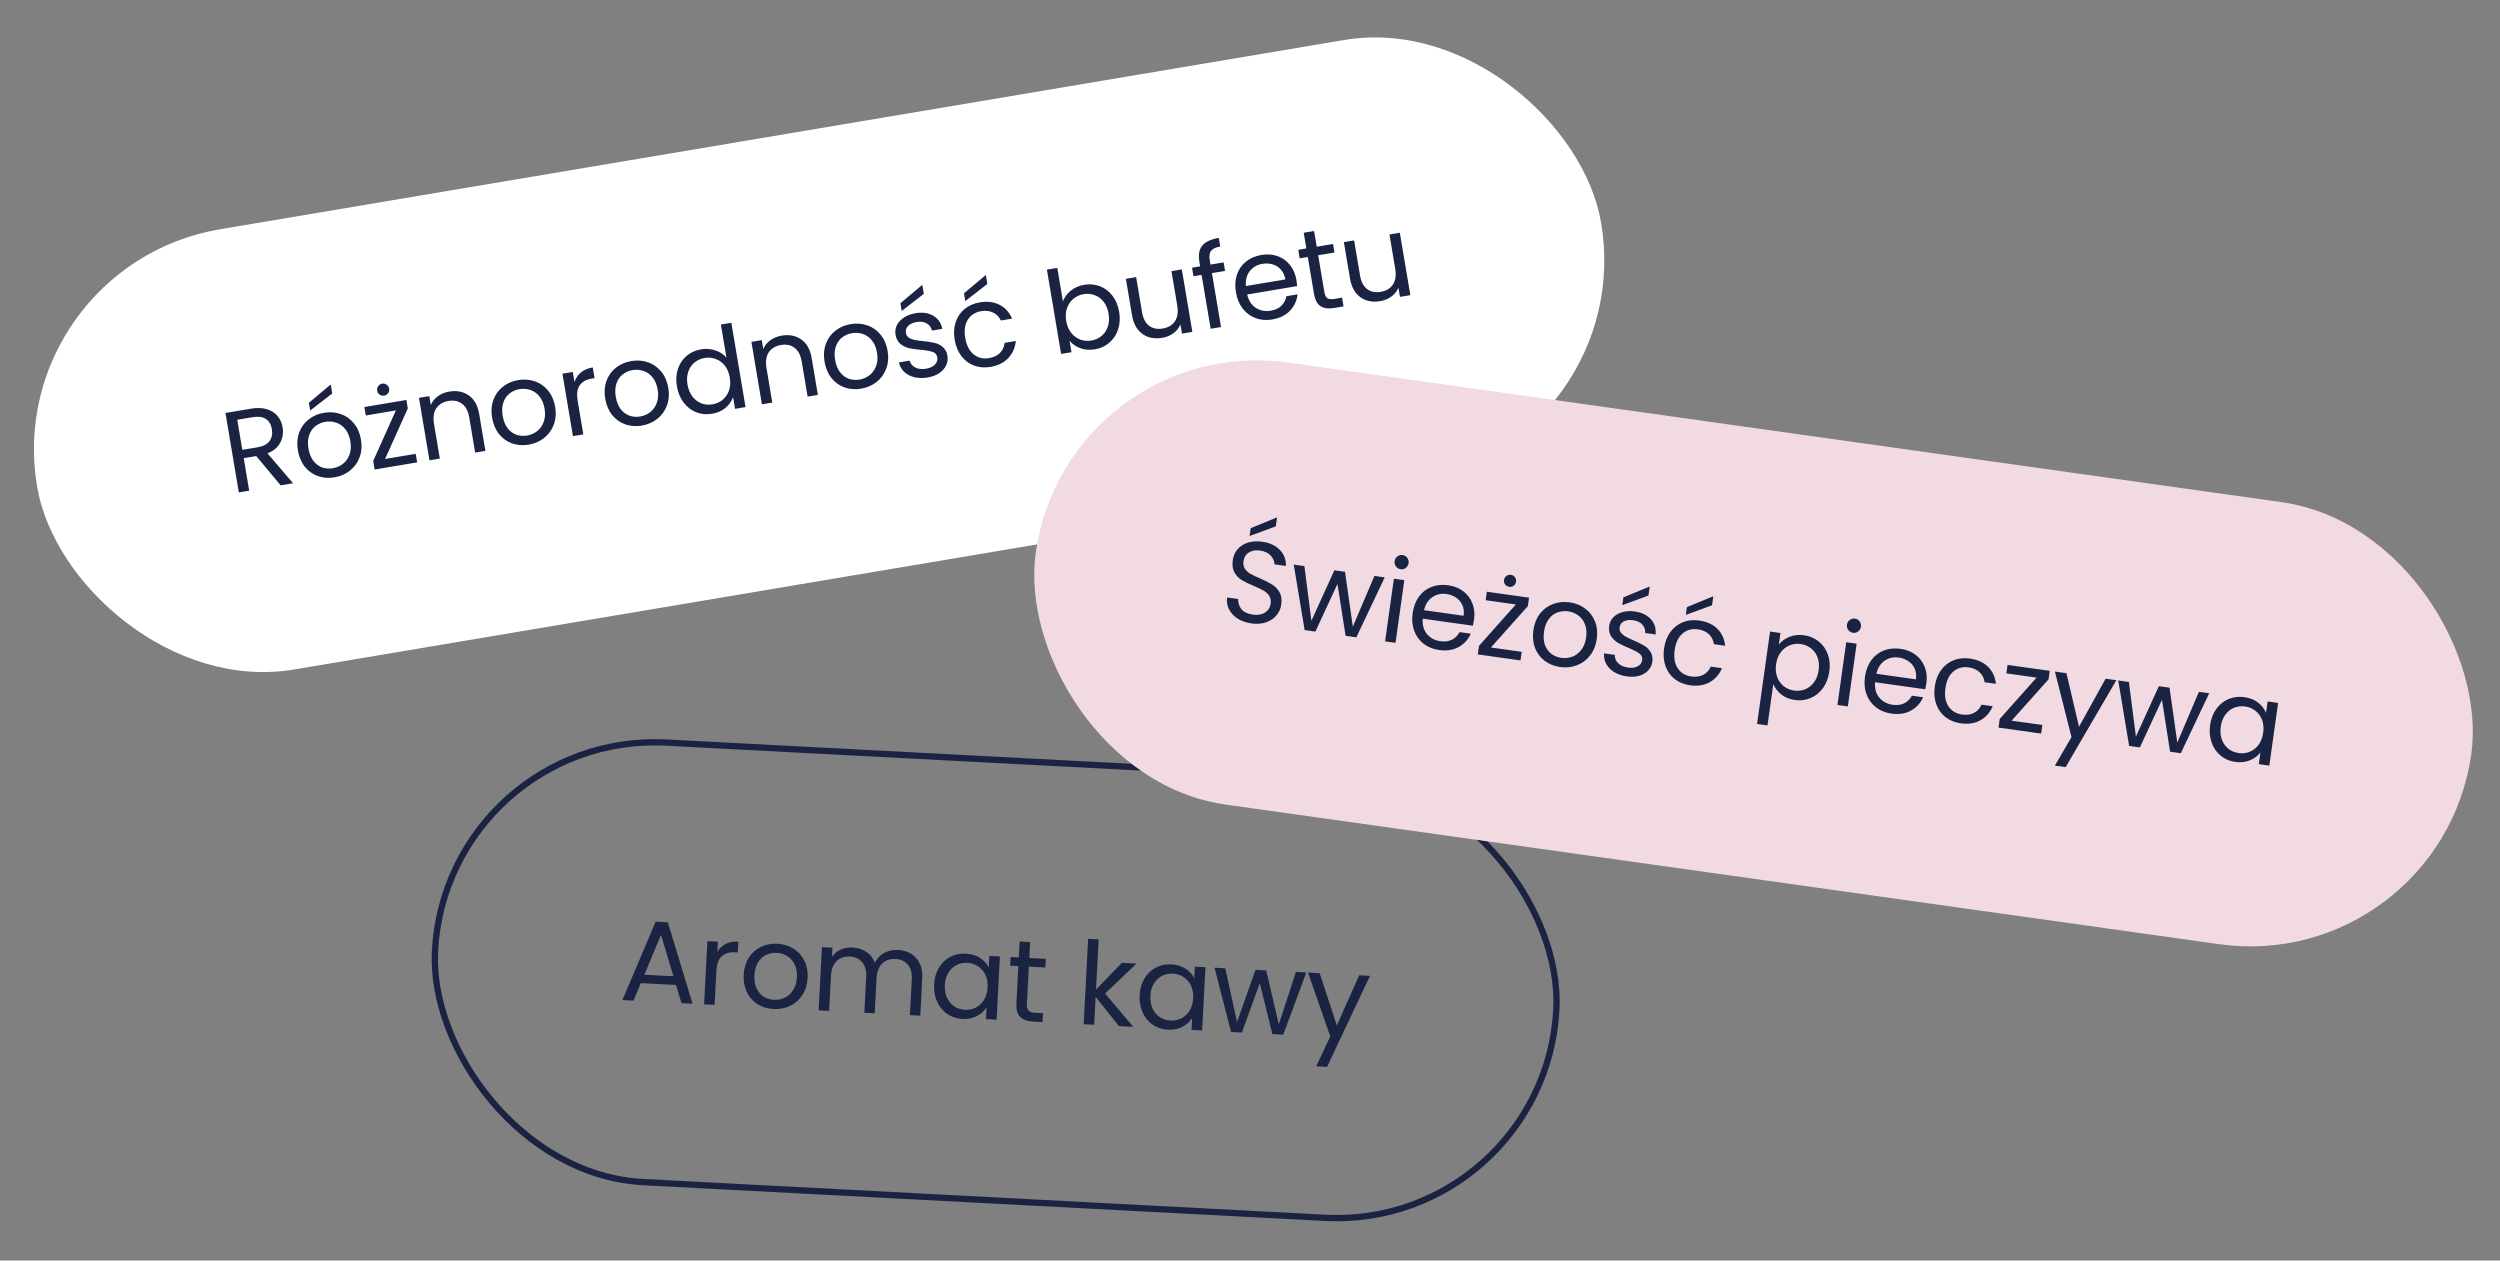 <?xml version="1.0" encoding="UTF-8"?>
<svg xmlns="http://www.w3.org/2000/svg" width="476" height="240" viewBox="0 0 476 240" fill="none">
  <rect x="0" y="0" width="476" height="240" fill="#808080" stroke="none"/>
  <g clip-path="url(#clip0_1755_24526)">
    <rect x="85.017" y="139.193" width="213.8" height="83.8" rx="41.9" transform="rotate(3 85.017 139.193)" stroke="#1A2442" stroke-width="1.2"></rect>
    <path d="M128.704 187.532L122.025 187.182L120.617 190.523L118.508 190.413L124.842 175.478L127.149 175.599L131.865 191.113L129.756 191.002L128.704 187.532ZM128.218 185.877L125.855 177.998L122.682 185.587L128.218 185.877ZM136.586 181.248C136.974 180.578 137.5 180.07 138.164 179.723C138.843 179.377 139.651 179.228 140.589 179.277L140.481 181.342L139.953 181.315C137.712 181.197 136.528 182.354 136.401 184.785L136.058 191.332L134.058 191.228L134.689 179.188L136.689 179.293L136.586 181.248ZM147.275 192.119C146.147 192.06 145.135 191.749 144.24 191.188C143.358 190.628 142.679 189.866 142.2 188.901C141.738 187.922 141.539 186.81 141.604 185.565C141.669 184.335 141.989 183.265 142.566 182.355C143.157 181.431 143.928 180.745 144.877 180.295C145.826 179.831 146.872 179.628 148.015 179.688C149.157 179.748 150.176 180.059 151.072 180.62C151.969 181.166 152.656 181.922 153.134 182.887C153.627 183.852 153.841 184.958 153.776 186.203C153.71 187.448 153.374 188.532 152.768 189.454C152.177 190.363 151.399 191.05 150.435 191.513C149.471 191.977 148.417 192.179 147.275 192.119ZM147.367 190.361C148.085 190.399 148.767 190.266 149.415 189.962C150.062 189.658 150.594 189.179 151.01 188.525C151.441 187.872 151.682 187.062 151.732 186.096C151.783 185.129 151.636 184.299 151.29 183.605C150.945 182.911 150.473 182.387 149.874 182.033C149.277 181.664 148.619 181.46 147.902 181.423C147.169 181.384 146.487 181.518 145.854 181.822C145.237 182.113 144.727 182.586 144.326 183.24C143.924 183.895 143.698 184.705 143.647 185.672C143.596 186.653 143.728 187.49 144.045 188.182C144.375 188.875 144.832 189.406 145.415 189.774C145.999 190.128 146.649 190.323 147.367 190.361ZM170.988 180.87C171.926 180.919 172.75 181.161 173.462 181.595C174.174 182.014 174.723 182.623 175.107 183.421C175.491 184.22 175.654 185.176 175.595 186.289L175.223 193.385L173.246 193.281L173.603 186.471C173.666 185.27 173.414 184.339 172.846 183.677C172.294 183.002 171.513 182.638 170.502 182.585C169.462 182.531 168.617 182.824 167.966 183.466C167.317 184.093 166.959 185.036 166.893 186.295L166.545 192.93L164.568 192.827L164.925 186.016C164.988 184.815 164.736 183.884 164.168 183.223C163.616 182.547 162.835 182.183 161.824 182.13C160.784 182.076 159.939 182.369 159.288 183.011C158.639 183.638 158.281 184.581 158.215 185.841L157.867 192.475L155.868 192.371L156.499 180.331L158.498 180.436L158.407 182.172C158.836 181.563 159.388 181.107 160.065 180.804C160.756 180.503 161.505 180.373 162.31 180.415C163.321 180.468 164.203 180.742 164.955 181.237C165.707 181.732 166.251 182.428 166.586 183.327C166.967 182.495 167.558 181.865 168.359 181.437C169.16 181.009 170.036 180.82 170.988 180.87ZM177.854 187.443C177.918 186.212 178.224 185.149 178.77 184.252C179.317 183.341 180.036 182.652 180.927 182.184C181.833 181.718 182.82 181.512 183.89 181.568C184.944 181.624 185.848 181.899 186.6 182.393C187.353 182.888 187.901 183.49 188.246 184.198L188.361 182.001L190.382 182.107L189.751 194.146L187.73 194.041L187.848 191.8C187.415 192.482 186.791 193.037 185.976 193.464C185.176 193.877 184.256 194.057 183.216 194.002C182.147 193.946 181.194 193.632 180.357 193.059C179.521 192.487 178.879 191.711 178.43 190.733C177.982 189.755 177.79 188.658 177.854 187.443ZM188.047 187.999C188.094 187.091 187.953 186.29 187.622 185.597C187.291 184.904 186.82 184.366 186.209 183.981C185.613 183.583 184.941 183.364 184.194 183.325C183.447 183.286 182.757 183.426 182.123 183.745C181.49 184.064 180.972 184.551 180.571 185.206C180.169 185.86 179.945 186.642 179.897 187.55C179.849 188.472 179.99 189.288 180.32 189.995C180.651 190.688 181.114 191.234 181.71 191.632C182.307 192.016 182.979 192.227 183.725 192.267C184.472 192.306 185.163 192.166 185.796 191.846C186.445 191.513 186.971 191.019 187.372 190.365C187.774 189.696 187.999 188.907 188.047 187.999ZM195.893 184.048L195.522 191.144C195.491 191.73 195.593 192.154 195.829 192.416C196.066 192.664 196.492 192.803 197.107 192.836L198.579 192.913L198.491 194.604L196.689 194.51C195.576 194.452 194.754 194.152 194.225 193.61C193.695 193.068 193.461 192.211 193.522 191.04L193.894 183.943L192.334 183.862L192.421 182.214L193.981 182.296L194.139 179.264L196.139 179.368L195.98 182.4L199.122 182.565L199.035 184.213L195.893 184.048ZM213.053 195.368L208.609 189.803L208.33 195.12L206.331 195.015L207.183 178.758L209.182 178.862L208.681 188.419L213.597 183.324L216.387 183.47L210.404 189.171L215.778 195.51L213.053 195.368ZM216.989 189.494C217.053 188.263 217.358 187.2 217.905 186.303C218.452 185.392 219.171 184.703 220.062 184.235C220.968 183.769 221.955 183.563 223.024 183.619C224.079 183.675 224.982 183.95 225.735 184.444C226.487 184.939 227.036 185.541 227.381 186.249L227.496 184.052L229.517 184.158L228.886 196.197L226.865 196.091L226.982 193.851C226.55 194.533 225.926 195.088 225.111 195.515C224.31 195.928 223.391 196.108 222.351 196.053C221.281 195.997 220.329 195.683 219.492 195.11C218.656 194.538 218.013 193.762 217.565 192.784C217.117 191.806 216.925 190.709 216.989 189.494ZM227.181 190.05C227.229 189.142 227.087 188.341 226.757 187.648C226.426 186.955 225.955 186.417 225.343 186.032C224.747 185.634 224.076 185.415 223.329 185.376C222.582 185.337 221.892 185.477 221.258 185.796C220.624 186.115 220.107 186.602 219.705 187.257C219.304 187.911 219.079 188.693 219.032 189.601C218.983 190.523 219.124 191.339 219.454 192.046C219.785 192.739 220.249 193.285 220.845 193.683C221.441 194.067 222.113 194.278 222.86 194.317C223.607 194.357 224.297 194.217 224.931 193.897C225.58 193.564 226.105 193.07 226.507 192.416C226.909 191.747 227.134 190.958 227.181 190.05ZM248.714 185.164L244.326 197.007L242.261 196.898L239.862 187.189L236.461 196.594L234.396 196.486L231.248 184.249L233.291 184.356L235.53 194.607L239.047 184.657L241.09 184.764L243.481 195.046L246.737 185.06L248.714 185.164ZM260.848 185.8L252.67 203.128L250.605 203.019L253.282 197.344L249.05 185.182L251.269 185.298L254.537 195.251L258.783 185.692L260.848 185.8Z" fill="#1A2442"></path>
    <rect y="50.703" width="302" height="85" rx="42.5" transform="rotate(-9.557 0 50.703)" fill="white"></rect>
    <path d="M53.433 92.411L48.791 86.834L46.405 87.236L47.446 93.419L45.471 93.751L42.926 78.63L47.807 77.808C48.95 77.616 49.944 77.649 50.791 77.908C51.652 78.165 52.334 78.593 52.837 79.192C53.339 79.792 53.662 80.518 53.806 81.372C53.981 82.413 53.832 83.382 53.358 84.28C52.899 85.176 52.092 85.854 50.935 86.317L55.798 92.013L53.433 92.411ZM46.138 85.652L49.045 85.163C50.115 84.982 50.874 84.587 51.322 83.976C51.767 83.351 51.915 82.597 51.767 81.715C51.615 80.818 51.231 80.169 50.613 79.767C50.01 79.363 49.166 79.253 48.081 79.435L45.174 79.925L46.138 85.652ZM63.671 90.888C62.558 91.075 61.503 90.993 60.506 90.64C59.524 90.285 58.695 89.688 58.019 88.85C57.354 87.995 56.918 86.953 56.711 85.724C56.507 84.509 56.587 83.395 56.952 82.381C57.329 81.351 57.931 80.513 58.76 79.868C59.586 79.209 60.563 78.784 61.691 78.594C62.819 78.404 63.881 78.486 64.878 78.838C65.872 79.177 66.707 79.765 67.383 80.603C68.074 81.438 68.523 82.471 68.73 83.7C68.937 84.93 68.845 86.061 68.454 87.093C68.075 88.109 67.465 88.948 66.624 89.61C65.784 90.272 64.799 90.698 63.671 90.888ZM63.379 89.152C64.088 89.033 64.725 88.755 65.291 88.317C65.857 87.88 66.272 87.297 66.536 86.568C66.814 85.837 66.873 84.994 66.713 84.04C66.552 83.085 66.228 82.307 65.74 81.705C65.251 81.103 64.677 80.694 64.016 80.478C63.352 80.248 62.666 80.192 61.958 80.311C61.235 80.433 60.597 80.712 60.046 81.147C59.506 81.565 59.112 82.137 58.862 82.863C58.613 83.589 58.568 84.429 58.729 85.384C58.892 86.353 59.203 87.141 59.662 87.748C60.136 88.352 60.697 88.771 61.346 89.004C61.993 89.222 62.67 89.272 63.379 89.152ZM63.258 74.917L59.053 78.168L58.805 76.693L62.97 73.203L63.258 74.917ZM73.315 87.39L79.151 86.408L79.425 88.035L71.332 89.397L71.059 87.77L75.372 78.142L69.645 79.107L69.374 77.501L77.38 76.153L77.65 77.759L73.315 87.39ZM73.157 75.325C72.839 75.379 72.546 75.316 72.278 75.138C72.025 74.958 71.871 74.709 71.818 74.39C71.764 74.072 71.828 73.786 72.008 73.533C72.201 73.263 72.456 73.1 72.774 73.047C73.092 72.993 73.379 73.064 73.635 73.259C73.889 73.439 74.042 73.689 74.096 74.007C74.149 74.325 74.086 74.611 73.905 74.864C73.725 75.118 73.476 75.271 73.157 75.325ZM85.524 74.559C86.97 74.316 88.216 74.56 89.261 75.291C90.304 76.008 90.964 77.191 91.242 78.839L92.421 85.847L90.469 86.175L89.337 79.45C89.137 78.264 88.688 77.41 87.991 76.888C87.29 76.351 86.427 76.17 85.4 76.343C84.359 76.518 83.582 76.983 83.07 77.739C82.572 78.492 82.427 79.49 82.637 80.734L83.744 87.308L81.769 87.64L79.768 75.751L81.742 75.419L82.027 77.111C82.315 76.438 82.764 75.879 83.373 75.434C83.997 74.987 84.714 74.696 85.524 74.559ZM100.647 84.663C99.534 84.85 98.479 84.767 97.482 84.415C96.5 84.059 95.671 83.463 94.995 82.625C94.33 81.77 93.894 80.728 93.687 79.498C93.483 78.284 93.563 77.169 93.928 76.156C94.305 75.126 94.907 74.288 95.736 73.643C96.562 72.984 97.539 72.559 98.667 72.369C99.795 72.179 100.857 72.26 101.854 72.613C102.847 72.951 103.683 73.54 104.359 74.378C105.05 75.213 105.499 76.246 105.706 77.475C105.913 78.704 105.821 79.835 105.43 80.868C105.05 81.884 104.44 82.723 103.6 83.385C102.76 84.047 101.775 84.473 100.647 84.663ZM100.355 82.927C101.064 82.808 101.701 82.529 102.267 82.092C102.833 81.655 103.248 81.072 103.512 80.343C103.79 79.612 103.849 78.769 103.689 77.815C103.528 76.86 103.203 76.082 102.715 75.48C102.227 74.878 101.653 74.469 100.992 74.253C100.328 74.022 99.642 73.967 98.934 74.086C98.21 74.208 97.573 74.486 97.022 74.921C96.482 75.339 96.088 75.911 95.838 76.638C95.589 77.364 95.544 78.204 95.705 79.159C95.868 80.128 96.179 80.916 96.638 81.523C97.112 82.127 97.673 82.546 98.322 82.778C98.969 82.997 99.646 83.046 100.355 82.927ZM109.387 72.75C109.62 72.012 110.023 71.401 110.596 70.918C111.183 70.433 111.94 70.112 112.865 69.956L113.209 71.995L112.688 72.083C110.475 72.456 109.571 73.842 109.975 76.243L111.064 82.708L109.089 83.04L107.088 71.152L109.062 70.819L109.387 72.75ZM122.183 81.037C121.07 81.224 120.015 81.142 119.018 80.789C118.036 80.434 117.207 79.837 116.531 78.999C115.866 78.144 115.43 77.102 115.224 75.873C115.019 74.658 115.099 73.544 115.464 72.53C115.841 71.5 116.443 70.662 117.272 70.017C118.098 69.358 119.075 68.933 120.203 68.743C121.331 68.553 122.393 68.635 123.39 68.987C124.384 69.326 125.219 69.914 125.895 70.752C126.586 71.587 127.035 72.62 127.242 73.849C127.449 75.079 127.357 76.21 126.966 77.242C126.587 78.258 125.977 79.097 125.136 79.759C124.296 80.421 123.312 80.847 122.183 81.037ZM121.891 79.301C122.6 79.182 123.237 78.904 123.803 78.466C124.369 78.029 124.784 77.446 125.048 76.717C125.327 75.986 125.385 75.143 125.225 74.189C125.064 73.234 124.74 72.456 124.252 71.854C123.764 71.252 123.189 70.843 122.528 70.627C121.865 70.397 121.178 70.341 120.47 70.46C119.747 70.582 119.109 70.861 118.558 71.296C118.018 71.713 117.624 72.286 117.374 73.012C117.125 73.738 117.08 74.578 117.241 75.533C117.404 76.502 117.715 77.29 118.175 77.897C118.648 78.501 119.209 78.92 119.858 79.153C120.505 79.371 121.183 79.421 121.891 79.301ZM128.88 73.551C128.675 72.336 128.742 71.232 129.081 70.238C129.416 69.229 129.969 68.4 130.737 67.75C131.519 67.098 132.446 66.682 133.516 66.502C134.441 66.346 135.339 66.418 136.207 66.718C137.073 67.003 137.774 67.458 138.311 68.082L137.251 61.79L139.247 61.454L141.95 77.508L139.954 77.844L139.578 75.61C139.307 76.384 138.827 77.067 138.138 77.659C137.447 78.236 136.588 78.612 135.561 78.784C134.506 78.962 133.5 78.864 132.545 78.489C131.604 78.112 130.808 77.495 130.158 76.638C129.508 75.781 129.082 74.752 128.88 73.551ZM138.95 71.878C138.799 70.981 138.487 70.231 138.013 69.626C137.539 69.022 136.962 68.599 136.282 68.356C135.614 68.097 134.911 68.029 134.173 68.153C133.436 68.278 132.792 68.564 132.243 69.014C131.694 69.463 131.295 70.051 131.045 70.777C130.796 71.503 130.747 72.315 130.897 73.212C131.051 74.123 131.366 74.888 131.842 75.507C132.315 76.111 132.886 76.543 133.555 76.802C134.22 77.047 134.922 77.107 135.66 76.983C136.397 76.859 137.041 76.572 137.59 76.123C138.151 75.656 138.556 75.06 138.806 74.334C139.053 73.594 139.101 72.775 138.95 71.878ZM148.824 63.902C150.27 63.659 151.516 63.903 152.561 64.634C153.604 65.351 154.264 66.533 154.542 68.182L155.722 75.19L153.769 75.518L152.637 68.793C152.437 67.607 151.988 66.753 151.291 66.231C150.591 65.694 149.727 65.513 148.7 65.685C147.659 65.861 146.882 66.326 146.37 67.082C145.872 67.835 145.728 68.833 145.937 70.077L147.044 76.651L145.07 76.983L143.068 65.094L145.042 64.762L145.327 66.454C145.615 65.781 146.064 65.222 146.673 64.777C147.297 64.33 148.014 64.038 148.824 63.902ZM163.947 74.005C162.834 74.193 161.779 74.11 160.782 73.757C159.8 73.402 158.971 72.806 158.295 71.968C157.63 71.113 157.194 70.071 156.987 68.841C156.783 67.626 156.863 66.512 157.228 65.499C157.605 64.469 158.207 63.631 159.036 62.986C159.862 62.326 160.839 61.902 161.967 61.712C163.095 61.522 164.157 61.603 165.154 61.956C166.148 62.294 166.983 62.883 167.659 63.721C168.35 64.556 168.799 65.588 169.006 66.818C169.213 68.047 169.121 69.178 168.73 70.211C168.351 71.227 167.741 72.065 166.9 72.728C166.06 73.389 165.076 73.816 163.947 74.005ZM163.655 72.27C164.364 72.151 165.001 71.872 165.567 71.435C166.133 70.998 166.548 70.415 166.812 69.686C167.091 68.955 167.149 68.112 166.989 67.157C166.828 66.203 166.504 65.425 166.016 64.823C165.528 64.221 164.953 63.812 164.292 63.596C163.629 63.365 162.942 63.31 162.234 63.429C161.511 63.551 160.873 63.829 160.322 64.264C159.782 64.682 159.388 65.254 159.138 65.981C158.889 66.707 158.844 67.547 159.005 68.502C159.168 69.471 159.479 70.259 159.938 70.865C160.412 71.47 160.973 71.888 161.622 72.121C162.269 72.34 162.947 72.389 163.655 72.27ZM176.631 71.87C175.72 72.023 174.877 72.009 174.103 71.827C173.326 71.631 172.682 71.293 172.17 70.814C171.656 70.321 171.316 69.716 171.151 69L173.19 68.657C173.348 69.24 173.704 69.678 174.259 69.972C174.829 70.262 175.518 70.34 176.328 70.203C177.08 70.077 177.645 69.81 178.023 69.405C178.401 68.999 178.547 68.543 178.462 68.037C178.375 67.516 178.079 67.172 177.574 67.004C177.068 66.822 176.309 66.689 175.299 66.606C174.378 66.523 173.615 66.414 173.012 66.277C172.421 66.124 171.885 65.85 171.402 65.455C170.931 65.044 170.631 64.455 170.502 63.688C170.399 63.081 170.487 62.493 170.763 61.926C171.039 61.359 171.486 60.875 172.102 60.474C172.716 60.058 173.45 59.778 174.304 59.635C175.62 59.413 176.739 59.567 177.661 60.096C178.583 60.625 179.17 61.463 179.423 62.61L177.448 62.943C177.3 62.328 176.963 61.871 176.437 61.573C175.925 61.273 175.286 61.187 174.52 61.316C173.811 61.435 173.273 61.682 172.904 62.057C172.536 62.431 172.393 62.864 172.476 63.356C172.542 63.746 172.719 64.051 173.009 64.27C173.311 64.472 173.663 64.621 174.066 64.717C174.481 64.796 175.044 64.872 175.755 64.945C176.648 65.033 177.381 65.148 177.955 65.289C178.527 65.416 179.038 65.672 179.49 66.057C179.956 66.439 180.257 66.991 180.393 67.712C180.503 68.363 180.42 68.979 180.147 69.56C179.873 70.142 179.429 70.641 178.814 71.056C178.212 71.455 177.485 71.726 176.631 71.87ZM175.892 55.954L171.688 59.205L171.44 57.73L175.604 54.24L175.892 55.954ZM181.765 64.67C181.558 63.44 181.624 62.329 181.962 61.335C182.298 60.326 182.857 59.496 183.64 58.844C184.437 58.189 185.4 57.767 186.528 57.577C187.988 57.331 189.249 57.483 190.308 58.033C191.382 58.581 192.177 59.459 192.692 60.666L190.566 61.024C190.242 60.335 189.748 59.831 189.084 59.511C188.435 59.189 187.677 59.101 186.809 59.247C185.681 59.437 184.835 59.981 184.273 60.879C183.707 61.762 183.544 62.913 183.783 64.33C184.024 65.762 184.557 66.81 185.383 67.474C186.209 68.138 187.186 68.375 188.314 68.185C189.182 68.039 189.871 67.715 190.381 67.213C190.891 66.71 191.192 66.065 191.282 65.276L193.408 64.918C193.294 66.187 192.822 67.27 191.992 68.168C191.159 69.052 190.027 69.615 188.595 69.856C187.467 70.046 186.419 69.962 185.452 69.604C184.499 69.244 183.698 68.643 183.051 67.8C182.403 66.957 181.975 65.914 181.765 64.67ZM187.99 54.073L183.786 57.324L183.537 55.849L187.702 52.359L187.99 54.073ZM202.38 57.384C202.666 56.607 203.161 55.929 203.867 55.349C204.572 54.769 205.424 54.395 206.422 54.227C207.492 54.047 208.497 54.138 209.435 54.501C210.374 54.863 211.167 55.466 211.815 56.309C212.46 57.137 212.885 58.159 213.089 59.374C213.291 60.574 213.226 61.686 212.892 62.709C212.559 63.732 212.002 64.576 211.222 65.243C210.456 65.908 209.545 66.329 208.489 66.506C207.463 66.679 206.521 66.607 205.664 66.29C204.822 65.971 204.148 65.497 203.64 64.869L204.009 67.06L202.035 67.392L199.332 51.338L201.306 51.006L202.38 57.384ZM211.072 59.714C210.921 58.817 210.608 58.066 210.135 57.462C209.661 56.857 209.084 56.434 208.404 56.191C207.738 55.947 207.036 55.886 206.299 56.011C205.575 56.132 204.933 56.426 204.372 56.893C203.823 57.342 203.418 57.938 203.156 58.681C202.907 59.407 202.856 60.212 203.005 61.094C203.156 61.991 203.469 62.748 203.945 63.367C204.433 63.969 205.012 64.4 205.68 64.659C206.36 64.902 207.062 64.962 207.785 64.84C208.523 64.716 209.166 64.429 209.715 63.98C210.276 63.514 210.681 62.917 210.931 62.191C211.178 61.451 211.225 60.625 211.072 59.714ZM225.021 51.297L227.023 63.185L225.048 63.518L224.752 61.761C224.479 62.431 224.031 62.998 223.41 63.459C222.801 63.904 222.091 64.194 221.281 64.331C220.355 64.486 219.492 64.438 218.691 64.186C217.888 63.92 217.205 63.44 216.642 62.747C216.093 62.051 215.726 61.153 215.541 60.054L214.369 53.09L216.321 52.761L217.45 59.465C217.647 60.637 218.096 61.491 218.796 62.027C219.494 62.549 220.356 62.724 221.383 62.551C222.439 62.373 223.216 61.908 223.713 61.155C224.211 60.401 224.356 59.403 224.146 58.159L223.047 51.629L225.021 51.297ZM233.249 51.585L230.754 52.005L232.482 62.266L230.508 62.599L228.78 52.337L227.24 52.596L226.966 50.969L228.506 50.71L228.364 49.864C228.14 48.533 228.316 47.507 228.894 46.785C229.483 46.046 230.538 45.549 232.056 45.293L232.334 46.942C231.466 47.088 230.881 47.365 230.577 47.773C230.286 48.164 230.206 48.751 230.338 49.532L230.48 50.378L232.975 49.958L233.249 51.585ZM246.832 53.269C246.895 53.645 246.94 54.047 246.967 54.473L237.465 56.073C237.735 57.232 238.287 58.084 239.122 58.627C239.969 59.154 240.914 59.33 241.955 59.154C242.808 59.011 243.484 58.696 243.982 58.211C244.493 57.708 244.808 57.105 244.927 56.401L247.053 56.043C246.927 57.239 246.448 58.279 245.615 59.163C244.78 60.032 243.654 60.586 242.236 60.825C241.108 61.015 240.053 60.932 239.071 60.577C238.104 60.219 237.289 59.62 236.627 58.78C235.962 57.925 235.527 56.883 235.32 55.653C235.113 54.424 235.177 53.305 235.513 52.297C235.849 51.288 236.417 50.464 237.216 49.824C238.028 49.166 239.012 48.74 240.169 48.546C241.297 48.356 242.336 48.434 243.287 48.779C244.238 49.125 245.017 49.693 245.626 50.483C246.247 51.255 246.649 52.184 246.832 53.269ZM244.723 53.2C244.596 52.448 244.322 51.833 243.899 51.353C243.474 50.86 242.949 50.524 242.324 50.347C241.711 50.153 241.058 50.114 240.363 50.231C239.365 50.399 238.566 50.861 237.964 51.616C237.377 52.37 237.128 53.319 237.217 54.464L244.723 53.2ZM250.979 48.6L252.158 55.607C252.256 56.186 252.448 56.577 252.735 56.782C253.02 56.972 253.466 57.016 254.074 56.913L255.527 56.669L255.808 58.339L254.03 58.639C252.93 58.824 252.063 58.709 251.428 58.296C250.794 57.882 250.379 57.097 250.184 55.94L249.004 48.932L247.464 49.191L247.19 47.564L248.73 47.305L248.226 44.311L250.201 43.979L250.705 46.973L253.807 46.45L254.081 48.078L250.979 48.6ZM266.526 44.309L268.527 56.198L266.553 56.53L266.257 54.773C265.983 55.444 265.536 56.01 264.914 56.471C264.305 56.916 263.596 57.206 262.786 57.343C261.86 57.499 260.997 57.451 260.196 57.199C259.392 56.933 258.709 56.453 258.146 55.759C257.598 55.063 257.231 54.166 257.046 53.066L255.874 46.102L257.826 45.774L258.955 52.477C259.152 53.649 259.601 54.503 260.301 55.039C260.998 55.562 261.861 55.736 262.888 55.563C263.943 55.386 264.72 54.92 265.218 54.167C265.716 53.414 265.86 52.415 265.651 51.172L264.551 44.642L266.526 44.309Z" fill="#1A2442"></path>
    <rect x="203.131" y="63.109" width="276" height="85" rx="42.5" transform="rotate(7.999 203.131 63.109)" fill="#F1DAE2"></rect>
    <path d="M238.294 118.7C237.291 118.56 236.415 118.259 235.666 117.798C234.932 117.325 234.384 116.744 234.022 116.056C233.661 115.354 233.532 114.588 233.634 113.758L235.747 114.055C235.72 114.777 235.926 115.42 236.365 115.986C236.82 116.538 237.542 116.884 238.529 117.023C239.473 117.156 240.247 117.027 240.849 116.638C241.469 116.236 241.83 115.665 241.934 114.924C242.016 114.343 241.923 113.849 241.654 113.441C241.386 113.033 241.025 112.701 240.572 112.445C240.119 112.188 239.502 111.894 238.719 111.562C237.754 111.16 236.984 110.785 236.411 110.438C235.852 110.093 235.394 109.614 235.036 109.001C234.694 108.375 234.59 107.59 234.722 106.646C234.839 105.818 235.152 105.114 235.663 104.535C236.174 103.955 236.832 103.544 237.636 103.301C238.455 103.061 239.358 103.01 240.346 103.149C241.769 103.349 242.881 103.868 243.681 104.706C244.496 105.546 244.879 106.563 244.83 107.756L242.652 107.449C242.661 106.858 242.427 106.307 241.951 105.796C241.477 105.27 240.797 104.945 239.911 104.82C239.083 104.704 238.377 104.827 237.793 105.189C237.211 105.537 236.866 106.096 236.758 106.866C236.68 107.417 236.769 107.889 237.025 108.281C237.296 108.674 237.643 108.997 238.067 109.249C238.507 109.488 239.125 109.783 239.92 110.131C240.883 110.548 241.65 110.937 242.222 111.299C242.795 111.646 243.26 112.134 243.616 112.761C243.974 113.374 244.086 114.16 243.951 115.119C243.847 115.86 243.553 116.529 243.069 117.128C242.585 117.726 241.929 118.175 241.102 118.473C240.276 118.772 239.339 118.847 238.294 118.7ZM242.912 100.221L237.923 102.053L238.131 100.571L243.154 98.5L242.912 100.221ZM263.65 109.934L258.247 121.349L256.199 121.061L254.655 111.18L250.448 120.253L248.4 119.965L246.33 107.5L248.357 107.785L249.693 118.192L254.065 108.587L256.091 108.871L257.577 119.322L261.69 109.658L263.65 109.934ZM266.696 108.385C266.319 108.332 266.018 108.156 265.793 107.858C265.568 107.56 265.482 107.222 265.536 106.844C265.589 106.466 265.764 106.165 266.062 105.941C266.361 105.716 266.698 105.63 267.076 105.683C267.439 105.734 267.726 105.908 267.936 106.204C268.161 106.502 268.246 106.84 268.193 107.218C268.14 107.595 267.965 107.896 267.667 108.121C267.383 108.348 267.06 108.436 266.696 108.385ZM267.383 110.458L265.705 122.397L263.722 122.118L265.4 110.18L267.383 110.458ZM280.662 117.945C280.609 118.323 280.531 118.719 280.428 119.134L270.886 117.793C270.793 118.98 271.063 119.958 271.695 120.728C272.344 121.486 273.192 121.938 274.237 122.085C275.094 122.206 275.833 122.11 276.455 121.797C277.093 121.472 277.575 120.992 277.901 120.356L280.037 120.656C279.556 121.759 278.785 122.606 277.724 123.197C276.666 123.774 275.425 123.963 274.002 123.763C272.869 123.604 271.888 123.207 271.059 122.572C270.244 121.939 269.648 121.122 269.27 120.121C268.895 119.106 268.794 117.981 268.967 116.746C269.14 115.511 269.539 114.464 270.164 113.604C270.788 112.744 271.578 112.129 272.534 111.76C273.506 111.378 274.572 111.269 275.734 111.432C276.867 111.591 277.835 111.979 278.637 112.595C279.439 113.212 280.011 113.988 280.353 114.925C280.712 115.849 280.815 116.856 280.662 117.945ZM278.672 117.243C278.778 116.488 278.702 115.818 278.444 115.234C278.187 114.635 277.788 114.157 277.246 113.799C276.72 113.429 276.109 113.195 275.411 113.097C274.409 112.956 273.507 113.156 272.706 113.695C271.919 114.236 271.395 115.066 271.134 116.184L278.672 117.243ZM283.869 123.283L289.729 124.107L289.5 125.741L281.373 124.599L281.603 122.965L288.62 115.087L282.868 114.278L283.095 112.666L291.134 113.796L290.907 115.408L283.869 123.283ZM287.358 111.733C287.039 111.688 286.778 111.54 286.576 111.289C286.389 111.041 286.318 110.757 286.363 110.437C286.408 110.118 286.554 109.864 286.803 109.677C287.068 109.478 287.36 109.4 287.68 109.445C287.999 109.49 288.252 109.644 288.437 109.907C288.624 110.155 288.695 110.439 288.65 110.759C288.605 111.078 288.459 111.332 288.21 111.519C287.962 111.706 287.678 111.777 287.358 111.733ZM297.033 127C295.915 126.842 294.934 126.445 294.091 125.808C293.262 125.173 292.651 124.355 292.259 123.352C291.883 122.336 291.782 121.211 291.955 119.976C292.127 118.756 292.539 117.718 293.193 116.862C293.863 115.994 294.69 115.377 295.675 115.012C296.661 114.632 297.721 114.522 298.853 114.681C299.986 114.84 300.975 115.238 301.818 115.875C302.664 116.497 303.283 117.31 303.675 118.313C304.082 119.318 304.198 120.438 304.025 121.673C303.851 122.907 303.422 123.958 302.738 124.824C302.07 125.678 301.235 126.294 300.234 126.672C299.233 127.049 298.166 127.159 297.033 127ZM297.278 125.257C297.99 125.357 298.682 125.284 299.353 125.037C300.025 124.791 300.596 124.36 301.068 123.745C301.554 123.132 301.864 122.346 301.999 121.388C302.133 120.429 302.059 119.589 301.775 118.868C301.491 118.147 301.067 117.584 300.502 117.179C299.939 116.759 299.302 116.499 298.59 116.399C297.864 116.297 297.172 116.37 296.515 116.618C295.875 116.854 295.326 117.281 294.869 117.898C294.412 118.515 294.116 119.303 293.982 120.261C293.845 121.234 293.904 122.079 294.158 122.797C294.428 123.516 294.837 124.084 295.385 124.502C295.936 124.905 296.567 125.157 297.278 125.257ZM309.771 128.789C308.856 128.661 308.056 128.393 307.373 127.986C306.692 127.564 306.179 127.048 305.836 126.437C305.494 125.811 305.353 125.132 305.411 124.4L307.459 124.688C307.433 125.291 307.641 125.817 308.082 126.264C308.537 126.713 309.171 126.995 309.985 127.109C310.74 127.215 311.359 127.132 311.841 126.859C312.324 126.586 312.601 126.195 312.673 125.687C312.746 125.164 312.568 124.747 312.138 124.434C311.71 124.108 311.026 123.753 310.088 123.369C309.235 123.012 308.541 122.678 308.007 122.366C307.49 122.041 307.061 121.618 306.72 121.096C306.395 120.562 306.286 119.91 306.395 119.14C306.48 118.53 306.74 117.996 307.175 117.539C307.61 117.081 308.181 116.754 308.89 116.558C309.601 116.347 310.385 116.301 311.242 116.422C312.564 116.608 313.584 117.092 314.304 117.874C315.023 118.656 315.33 119.633 315.225 120.803L313.243 120.524C313.287 119.894 313.103 119.357 312.691 118.914C312.294 118.473 311.711 118.198 310.941 118.09C310.229 117.99 309.641 118.063 309.177 118.309C308.713 118.555 308.447 118.925 308.377 119.418C308.322 119.81 308.4 120.155 308.61 120.451C308.836 120.734 309.127 120.983 309.483 121.195C309.854 121.396 310.368 121.638 311.024 121.923C311.849 122.276 312.513 122.606 313.018 122.914C313.525 123.208 313.935 123.606 314.249 124.109C314.578 124.615 314.699 125.231 314.612 125.96C314.52 126.613 314.255 127.176 313.819 127.648C313.382 128.12 312.809 128.461 312.098 128.672C311.403 128.871 310.628 128.91 309.771 128.789ZM313.867 113.392L308.878 115.223L309.086 113.742L314.109 111.671L313.867 113.392ZM316.837 123.473C317.011 122.239 317.409 121.199 318.031 120.353C318.656 119.493 319.439 118.87 320.382 118.484C321.34 118.1 322.385 117.988 323.518 118.147C324.984 118.353 326.14 118.878 326.984 119.723C327.843 120.569 328.336 121.645 328.463 122.952L326.328 122.652C326.227 121.897 325.908 121.267 325.372 120.762C324.85 120.26 324.153 119.947 323.282 119.824C322.149 119.665 321.179 119.929 320.371 120.615C319.566 121.287 319.063 122.334 318.863 123.758C318.661 125.196 318.854 126.356 319.441 127.238C320.028 128.12 320.888 128.641 322.02 128.8C322.892 128.923 323.647 128.821 324.285 128.496C324.923 128.171 325.404 127.647 325.728 126.922L327.863 127.222C327.372 128.397 326.595 129.288 325.532 129.894C324.472 130.485 323.223 130.68 321.785 130.478C320.652 130.319 319.678 129.923 318.864 129.29C318.064 128.659 317.482 127.844 317.119 126.845C316.756 125.846 316.662 124.722 316.837 123.473ZM325.969 115.248L320.979 117.079L321.188 115.598L326.211 113.527L325.969 115.248ZM338.693 122.723C339.181 122.096 339.841 121.611 340.675 121.269C341.524 120.914 342.465 120.81 343.496 120.954C344.556 121.103 345.479 121.492 346.264 122.121C347.064 122.752 347.646 123.567 348.009 124.566C348.374 125.55 348.471 126.652 348.3 127.872C348.13 129.078 347.732 130.118 347.106 130.993C346.479 131.867 345.694 132.505 344.749 132.905C343.818 133.308 342.823 133.434 341.763 133.285C340.746 133.142 339.877 132.791 339.156 132.23C338.452 131.657 337.944 131.001 337.634 130.261L336.528 138.126L334.546 137.847L337.02 120.244L339.002 120.523L338.693 122.723ZM346.274 127.588C346.4 126.687 346.329 125.877 346.06 125.158C345.79 124.439 345.368 123.861 344.793 123.425C344.232 122.991 343.581 122.721 342.84 122.617C342.114 122.515 341.413 122.602 340.737 122.877C340.078 123.14 339.512 123.586 339.039 124.216C338.582 124.833 338.291 125.584 338.166 126.47C338.04 127.371 338.11 128.188 338.377 128.922C338.661 129.643 339.082 130.228 339.641 130.677C340.217 131.113 340.868 131.382 341.594 131.484C342.335 131.588 343.034 131.509 343.693 131.246C344.369 130.971 344.935 130.525 345.392 129.907C345.851 129.276 346.145 128.503 346.274 127.588ZM352.821 120.488C352.443 120.434 352.142 120.259 351.917 119.961C351.692 119.663 351.607 119.325 351.66 118.947C351.713 118.569 351.888 118.268 352.187 118.044C352.485 117.819 352.823 117.733 353.2 117.786C353.563 117.837 353.85 118.011 354.06 118.307C354.285 118.605 354.371 118.943 354.318 119.321C354.265 119.698 354.089 119.999 353.791 120.224C353.507 120.451 353.184 120.539 352.821 120.488ZM353.507 122.561L351.829 134.5L349.846 134.221L351.524 122.283L353.507 122.561ZM366.786 130.048C366.733 130.426 366.655 130.822 366.552 131.237L357.01 129.896C356.917 131.083 357.187 132.061 357.82 132.831C358.468 133.589 359.316 134.041 360.361 134.188C361.218 134.309 361.958 134.213 362.579 133.9C363.217 133.575 363.699 133.095 364.026 132.459L366.161 132.759C365.68 133.862 364.909 134.709 363.849 135.3C362.79 135.877 361.549 136.066 360.126 135.866C358.993 135.707 358.012 135.31 357.183 134.675C356.368 134.042 355.772 133.225 355.394 132.224C355.019 131.208 354.918 130.083 355.091 128.849C355.265 127.614 355.664 126.567 356.288 125.707C356.913 124.847 357.702 124.232 358.658 123.863C359.63 123.481 360.697 123.372 361.859 123.535C362.991 123.694 363.959 124.082 364.761 124.698C365.563 125.314 366.135 126.091 366.477 127.028C366.836 127.952 366.939 128.959 366.786 130.048ZM364.796 129.346C364.903 128.591 364.826 127.921 364.568 127.337C364.311 126.738 363.912 126.26 363.37 125.902C362.844 125.532 362.233 125.298 361.536 125.2C360.534 125.059 359.632 125.258 358.83 125.798C358.043 126.339 357.519 127.168 357.258 128.287L364.796 129.346ZM368.383 130.717C368.557 129.482 368.955 128.442 369.577 127.597C370.201 126.736 370.985 126.113 371.928 125.728C372.885 125.344 373.931 125.231 375.063 125.391C376.53 125.597 377.686 126.122 378.53 126.966C379.388 127.813 379.881 128.889 380.009 130.196L377.874 129.896C377.773 129.141 377.454 128.511 376.917 128.006C376.396 127.503 375.699 127.191 374.828 127.068C373.695 126.909 372.725 127.172 371.917 127.859C371.112 128.531 370.609 129.578 370.409 131.002C370.207 132.439 370.4 133.599 370.987 134.482C371.574 135.364 372.433 135.885 373.566 136.044C374.438 136.166 375.193 136.065 375.831 135.74C376.469 135.415 376.95 134.89 377.274 134.166L379.409 134.466C378.918 135.641 378.141 136.531 377.078 137.137C376.018 137.729 374.768 137.923 373.331 137.721C372.198 137.562 371.224 137.166 370.409 136.533C369.609 135.903 369.028 135.088 368.665 134.089C368.301 133.09 368.208 131.966 368.383 130.717ZM383.008 137.215L388.869 138.039L388.639 139.673L380.513 138.531L380.743 136.897L387.759 129.019L382.008 128.21L382.234 126.598L390.273 127.728L390.047 129.34L383.008 137.215ZM402.955 129.51L393.298 146.059L391.25 145.771L394.411 140.351L391.255 127.866L393.456 128.175L395.844 138.375L400.907 129.222L402.955 129.51ZM420.633 131.994L415.23 143.41L413.182 143.122L411.638 133.241L407.431 142.314L405.383 142.026L403.313 129.56L405.34 129.845L406.676 140.252L411.047 130.647L413.074 130.932L414.56 141.383L418.673 131.719L420.633 131.994ZM420.81 138.062C420.981 136.842 421.378 135.809 422 134.964C422.625 134.103 423.401 133.479 424.329 133.091C425.272 132.706 426.274 132.587 427.334 132.736C428.38 132.883 429.256 133.236 429.962 133.794C430.669 134.353 431.163 135 431.445 135.735L431.751 133.557L433.755 133.838L432.077 145.777L430.073 145.495L430.385 143.273C429.895 143.915 429.225 144.414 428.376 144.768C427.543 145.11 426.611 145.209 425.58 145.064C424.519 144.915 423.597 144.519 422.814 143.875C422.031 143.232 421.458 142.404 421.097 141.39C420.736 140.377 420.64 139.267 420.81 138.062ZM430.915 139.504C431.042 138.604 430.97 137.794 430.701 137.075C430.432 136.356 430.01 135.778 429.434 135.342C428.875 134.893 428.225 134.616 427.484 134.512C426.744 134.408 426.044 134.488 425.385 134.75C424.726 135.013 424.168 135.453 423.711 136.07C423.254 136.687 422.962 137.446 422.836 138.347C422.707 139.262 422.776 140.086 423.043 140.82C423.313 141.539 423.727 142.123 424.286 142.572C424.847 143.006 425.498 143.275 426.238 143.379C426.979 143.483 427.679 143.404 428.338 143.141C429.014 142.866 429.58 142.42 430.037 141.802C430.496 141.171 430.789 140.405 430.915 139.504Z" fill="#1A2442"></path>
  </g>
  <defs>
    <clipPath id="clip0_1755_24526">
      <rect width="476" height="239" fill="white" transform="translate(0 0.656)"></rect>
    </clipPath>
  </defs>
</svg>
